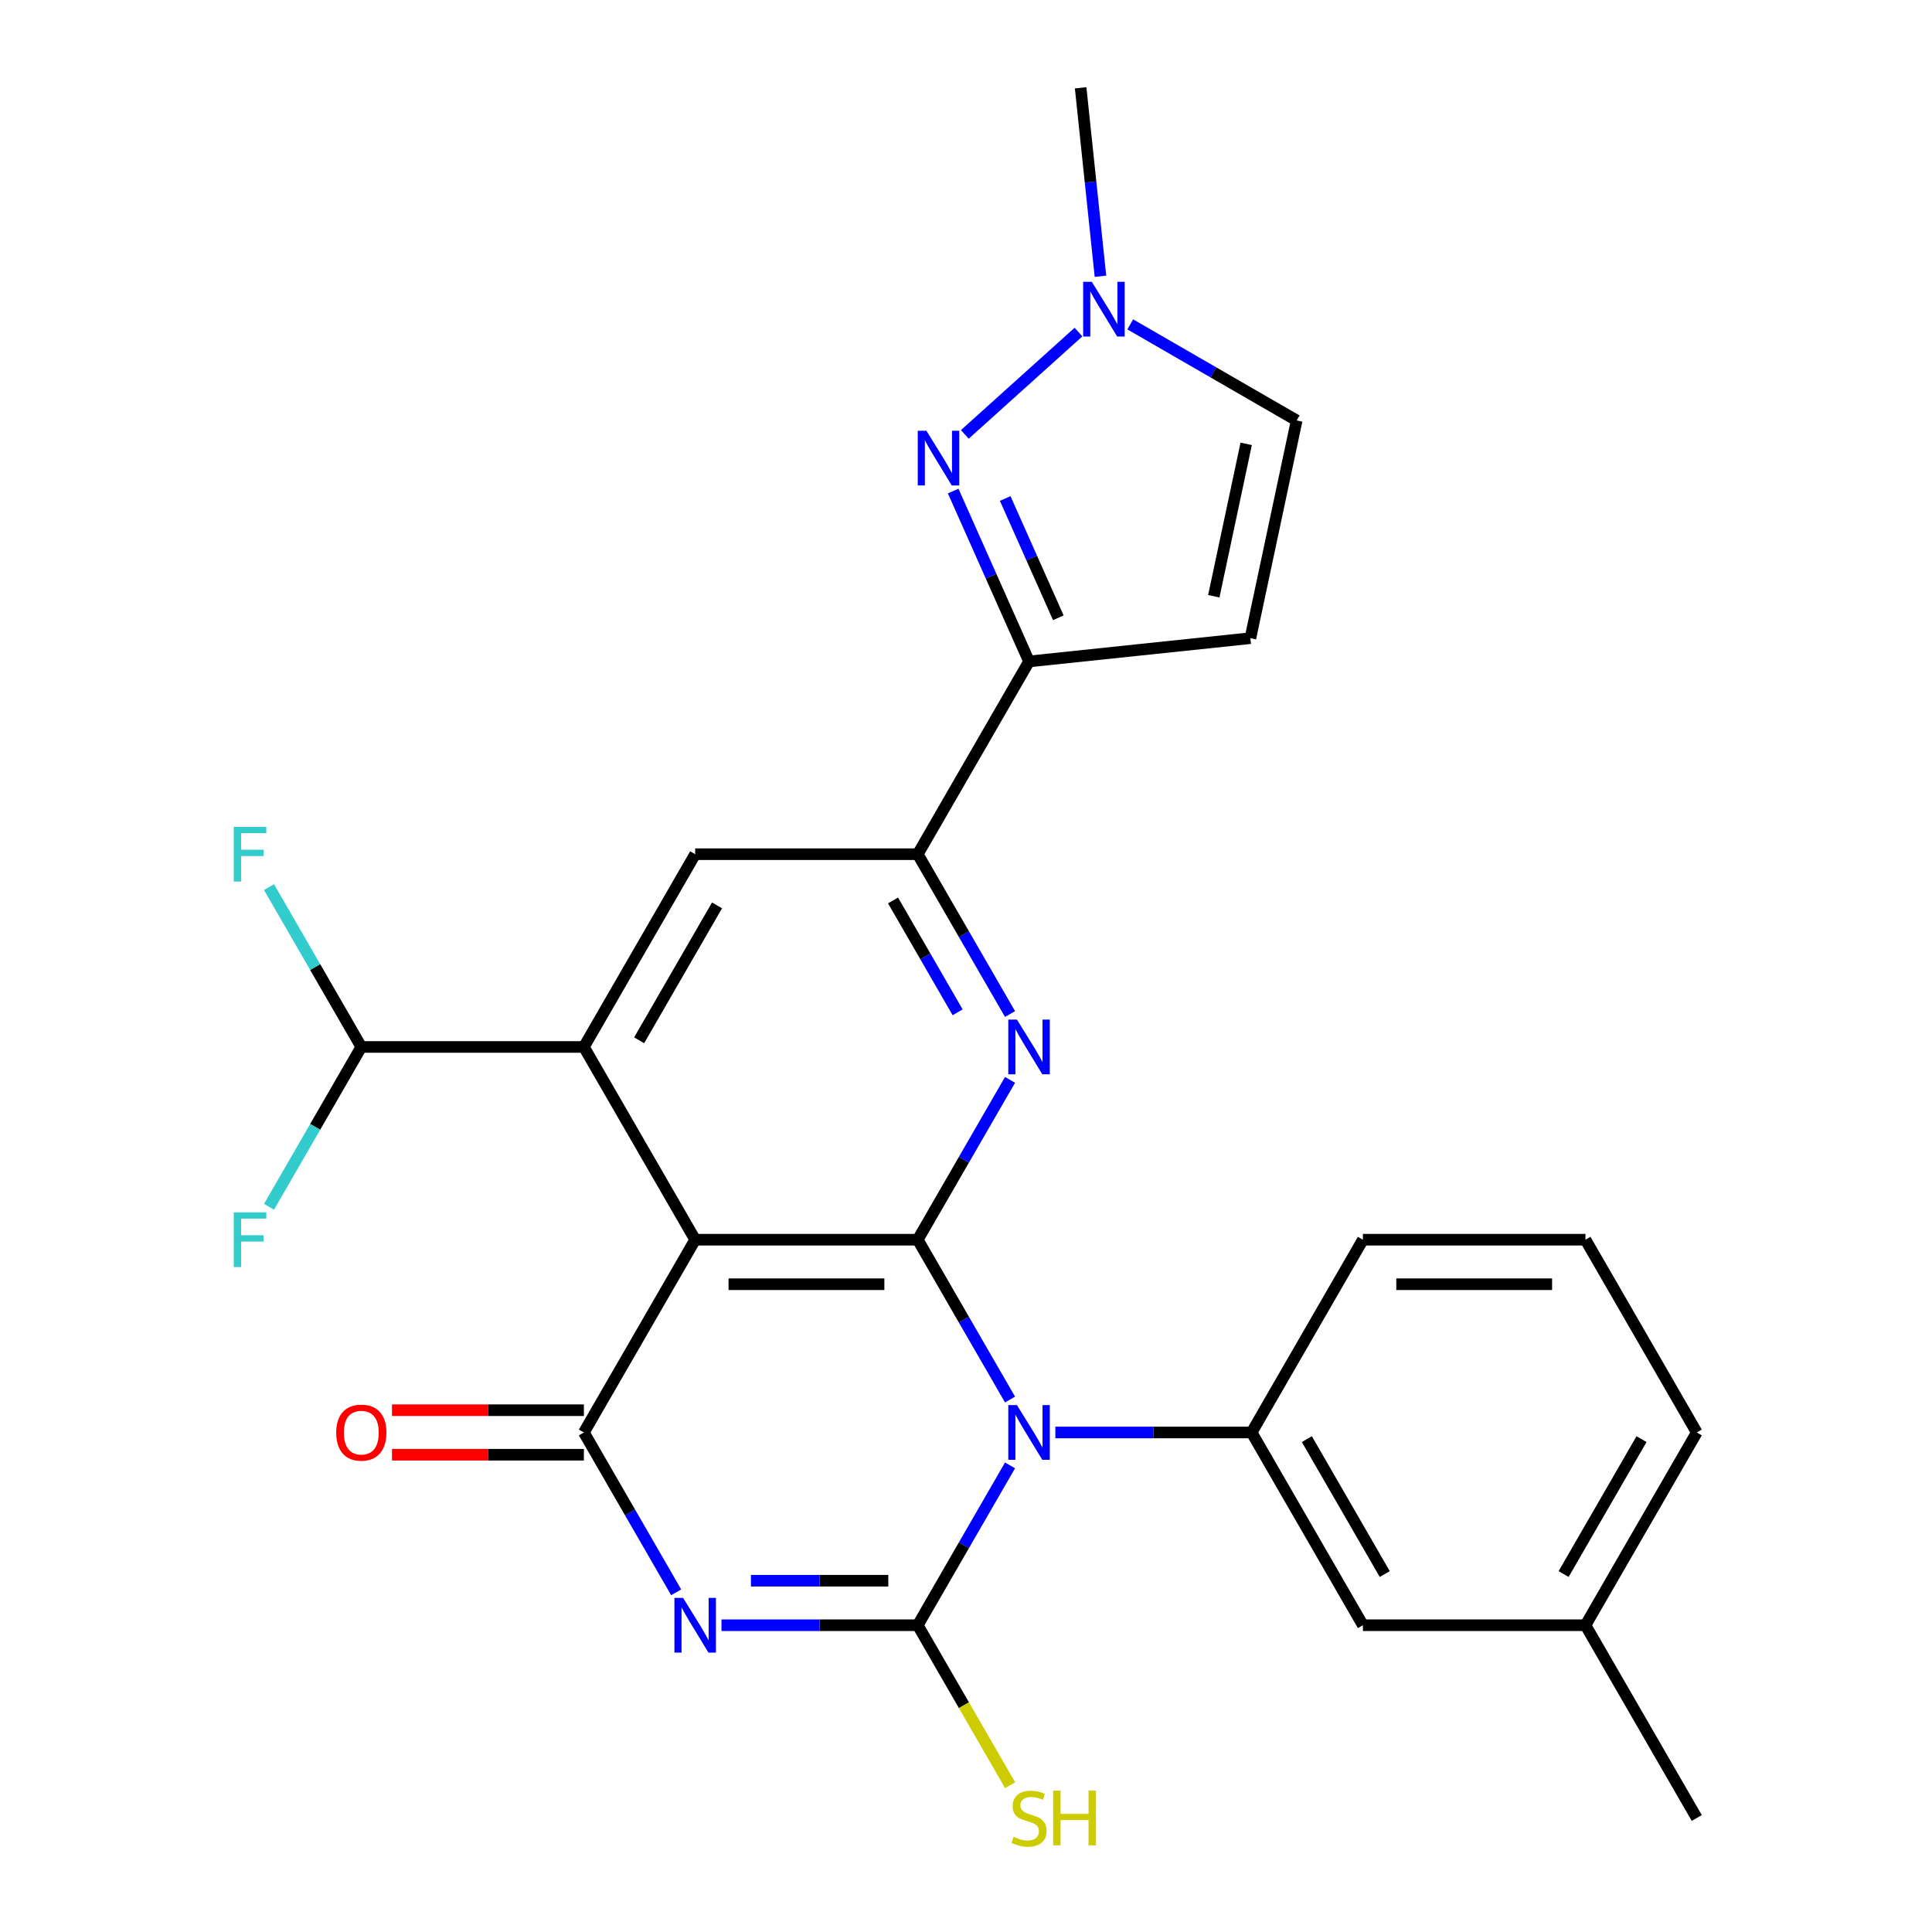 <?xml version='1.0' encoding='iso-8859-1'?>
<svg version='1.1' baseProfile='full'
              xmlns='http://www.w3.org/2000/svg'
                      xmlns:rdkit='http://www.rdkit.org/xml'
                      xmlns:xlink='http://www.w3.org/1999/xlink'
                  xml:space='preserve'
width='1000px' height='1000px' viewBox='0 0 1000 1000'>
<!-- END OF HEADER -->
<rect style='opacity:1.0;fill:#FFFFFF;stroke:none' width='1000' height='1000' x='0' y='0'> </rect>
<path class='bond-0' d='M 522.79,724.403 L 498.907,683.038' style='fill:none;fill-rule:evenodd;stroke:#0000FF;stroke-width:6px;stroke-linecap:butt;stroke-linejoin:miter;stroke-opacity:1' />
<path class='bond-0' d='M 498.907,683.038 L 475.025,641.673' style='fill:none;fill-rule:evenodd;stroke:#000000;stroke-width:6px;stroke-linecap:butt;stroke-linejoin:miter;stroke-opacity:1' />
<path class='bond-1' d='M 522.79,758.484 L 498.907,799.849' style='fill:none;fill-rule:evenodd;stroke:#0000FF;stroke-width:6px;stroke-linecap:butt;stroke-linejoin:miter;stroke-opacity:1' />
<path class='bond-1' d='M 498.907,799.849 L 475.025,841.214' style='fill:none;fill-rule:evenodd;stroke:#000000;stroke-width:6px;stroke-linecap:butt;stroke-linejoin:miter;stroke-opacity:1' />
<path class='bond-10' d='M 546.248,741.444 L 597.04,741.444' style='fill:none;fill-rule:evenodd;stroke:#0000FF;stroke-width:6px;stroke-linecap:butt;stroke-linejoin:miter;stroke-opacity:1' />
<path class='bond-10' d='M 597.04,741.444 L 647.833,741.444' style='fill:none;fill-rule:evenodd;stroke:#000000;stroke-width:6px;stroke-linecap:butt;stroke-linejoin:miter;stroke-opacity:1' />
<path class='bond-3' d='M 475.025,641.673 L 359.82,641.673' style='fill:none;fill-rule:evenodd;stroke:#000000;stroke-width:6px;stroke-linecap:butt;stroke-linejoin:miter;stroke-opacity:1' />
<path class='bond-3' d='M 457.744,664.714 L 377.101,664.714' style='fill:none;fill-rule:evenodd;stroke:#000000;stroke-width:6px;stroke-linecap:butt;stroke-linejoin:miter;stroke-opacity:1' />
<path class='bond-5' d='M 475.025,641.673 L 498.907,600.308' style='fill:none;fill-rule:evenodd;stroke:#000000;stroke-width:6px;stroke-linecap:butt;stroke-linejoin:miter;stroke-opacity:1' />
<path class='bond-5' d='M 498.907,600.308 L 522.79,558.942' style='fill:none;fill-rule:evenodd;stroke:#0000FF;stroke-width:6px;stroke-linecap:butt;stroke-linejoin:miter;stroke-opacity:1' />
<path class='bond-2' d='M 475.025,841.214 L 424.233,841.214' style='fill:none;fill-rule:evenodd;stroke:#000000;stroke-width:6px;stroke-linecap:butt;stroke-linejoin:miter;stroke-opacity:1' />
<path class='bond-2' d='M 424.233,841.214 L 373.44,841.214' style='fill:none;fill-rule:evenodd;stroke:#0000FF;stroke-width:6px;stroke-linecap:butt;stroke-linejoin:miter;stroke-opacity:1' />
<path class='bond-2' d='M 459.787,818.173 L 424.233,818.173' style='fill:none;fill-rule:evenodd;stroke:#000000;stroke-width:6px;stroke-linecap:butt;stroke-linejoin:miter;stroke-opacity:1' />
<path class='bond-2' d='M 424.233,818.173 L 388.678,818.173' style='fill:none;fill-rule:evenodd;stroke:#0000FF;stroke-width:6px;stroke-linecap:butt;stroke-linejoin:miter;stroke-opacity:1' />
<path class='bond-17' d='M 475.025,841.214 L 498.93,882.619' style='fill:none;fill-rule:evenodd;stroke:#000000;stroke-width:6px;stroke-linecap:butt;stroke-linejoin:miter;stroke-opacity:1' />
<path class='bond-17' d='M 498.93,882.619 L 522.836,924.025' style='fill:none;fill-rule:evenodd;stroke:#CCCC00;stroke-width:6px;stroke-linecap:butt;stroke-linejoin:miter;stroke-opacity:1' />
<path class='bond-4' d='M 349.982,824.174 L 326.1,782.809' style='fill:none;fill-rule:evenodd;stroke:#0000FF;stroke-width:6px;stroke-linecap:butt;stroke-linejoin:miter;stroke-opacity:1' />
<path class='bond-4' d='M 326.1,782.809 L 302.217,741.444' style='fill:none;fill-rule:evenodd;stroke:#000000;stroke-width:6px;stroke-linecap:butt;stroke-linejoin:miter;stroke-opacity:1' />
<path class='bond-6' d='M 359.82,641.673 L 302.217,541.902' style='fill:none;fill-rule:evenodd;stroke:#000000;stroke-width:6px;stroke-linecap:butt;stroke-linejoin:miter;stroke-opacity:1' />
<path class='bond-27' d='M 359.82,641.673 L 302.217,741.444' style='fill:none;fill-rule:evenodd;stroke:#000000;stroke-width:6px;stroke-linecap:butt;stroke-linejoin:miter;stroke-opacity:1' />
<path class='bond-16' d='M 302.217,729.923 L 252.555,729.923' style='fill:none;fill-rule:evenodd;stroke:#000000;stroke-width:6px;stroke-linecap:butt;stroke-linejoin:miter;stroke-opacity:1' />
<path class='bond-16' d='M 252.555,729.923 L 202.892,729.923' style='fill:none;fill-rule:evenodd;stroke:#FF0000;stroke-width:6px;stroke-linecap:butt;stroke-linejoin:miter;stroke-opacity:1' />
<path class='bond-16' d='M 302.217,752.964 L 252.555,752.964' style='fill:none;fill-rule:evenodd;stroke:#000000;stroke-width:6px;stroke-linecap:butt;stroke-linejoin:miter;stroke-opacity:1' />
<path class='bond-16' d='M 252.555,752.964 L 202.892,752.964' style='fill:none;fill-rule:evenodd;stroke:#FF0000;stroke-width:6px;stroke-linecap:butt;stroke-linejoin:miter;stroke-opacity:1' />
<path class='bond-9' d='M 522.79,524.862 L 498.907,483.497' style='fill:none;fill-rule:evenodd;stroke:#0000FF;stroke-width:6px;stroke-linecap:butt;stroke-linejoin:miter;stroke-opacity:1' />
<path class='bond-9' d='M 498.907,483.497 L 475.025,442.132' style='fill:none;fill-rule:evenodd;stroke:#000000;stroke-width:6px;stroke-linecap:butt;stroke-linejoin:miter;stroke-opacity:1' />
<path class='bond-9' d='M 495.671,523.973 L 478.953,495.017' style='fill:none;fill-rule:evenodd;stroke:#0000FF;stroke-width:6px;stroke-linecap:butt;stroke-linejoin:miter;stroke-opacity:1' />
<path class='bond-9' d='M 478.953,495.017 L 462.236,466.062' style='fill:none;fill-rule:evenodd;stroke:#000000;stroke-width:6px;stroke-linecap:butt;stroke-linejoin:miter;stroke-opacity:1' />
<path class='bond-15' d='M 302.217,541.902 L 187.012,541.902' style='fill:none;fill-rule:evenodd;stroke:#000000;stroke-width:6px;stroke-linecap:butt;stroke-linejoin:miter;stroke-opacity:1' />
<path class='bond-29' d='M 302.217,541.902 L 359.82,442.132' style='fill:none;fill-rule:evenodd;stroke:#000000;stroke-width:6px;stroke-linecap:butt;stroke-linejoin:miter;stroke-opacity:1' />
<path class='bond-29' d='M 330.812,538.457 L 371.134,468.618' style='fill:none;fill-rule:evenodd;stroke:#000000;stroke-width:6px;stroke-linecap:butt;stroke-linejoin:miter;stroke-opacity:1' />
<path class='bond-7' d='M 493.356,254.156 L 512.992,298.259' style='fill:none;fill-rule:evenodd;stroke:#0000FF;stroke-width:6px;stroke-linecap:butt;stroke-linejoin:miter;stroke-opacity:1' />
<path class='bond-7' d='M 512.992,298.259 L 532.628,342.361' style='fill:none;fill-rule:evenodd;stroke:#000000;stroke-width:6px;stroke-linecap:butt;stroke-linejoin:miter;stroke-opacity:1' />
<path class='bond-7' d='M 520.296,258.015 L 534.041,288.887' style='fill:none;fill-rule:evenodd;stroke:#0000FF;stroke-width:6px;stroke-linecap:butt;stroke-linejoin:miter;stroke-opacity:1' />
<path class='bond-7' d='M 534.041,288.887 L 547.786,319.759' style='fill:none;fill-rule:evenodd;stroke:#000000;stroke-width:6px;stroke-linecap:butt;stroke-linejoin:miter;stroke-opacity:1' />
<path class='bond-13' d='M 499.39,224.852 L 558.222,171.88' style='fill:none;fill-rule:evenodd;stroke:#0000FF;stroke-width:6px;stroke-linecap:butt;stroke-linejoin:miter;stroke-opacity:1' />
<path class='bond-8' d='M 532.628,342.361 L 475.025,442.132' style='fill:none;fill-rule:evenodd;stroke:#000000;stroke-width:6px;stroke-linecap:butt;stroke-linejoin:miter;stroke-opacity:1' />
<path class='bond-12' d='M 532.628,342.361 L 647.202,330.319' style='fill:none;fill-rule:evenodd;stroke:#000000;stroke-width:6px;stroke-linecap:butt;stroke-linejoin:miter;stroke-opacity:1' />
<path class='bond-11' d='M 475.025,442.132 L 359.82,442.132' style='fill:none;fill-rule:evenodd;stroke:#000000;stroke-width:6px;stroke-linecap:butt;stroke-linejoin:miter;stroke-opacity:1' />
<path class='bond-18' d='M 647.833,741.444 L 705.436,841.214' style='fill:none;fill-rule:evenodd;stroke:#000000;stroke-width:6px;stroke-linecap:butt;stroke-linejoin:miter;stroke-opacity:1' />
<path class='bond-18' d='M 676.427,744.889 L 716.749,814.728' style='fill:none;fill-rule:evenodd;stroke:#000000;stroke-width:6px;stroke-linecap:butt;stroke-linejoin:miter;stroke-opacity:1' />
<path class='bond-22' d='M 647.833,741.444 L 705.436,641.673' style='fill:none;fill-rule:evenodd;stroke:#000000;stroke-width:6px;stroke-linecap:butt;stroke-linejoin:miter;stroke-opacity:1' />
<path class='bond-14' d='M 647.202,330.319 L 671.154,217.631' style='fill:none;fill-rule:evenodd;stroke:#000000;stroke-width:6px;stroke-linecap:butt;stroke-linejoin:miter;stroke-opacity:1' />
<path class='bond-14' d='M 628.257,308.625 L 645.024,229.744' style='fill:none;fill-rule:evenodd;stroke:#000000;stroke-width:6px;stroke-linecap:butt;stroke-linejoin:miter;stroke-opacity:1' />
<path class='bond-23' d='M 569.593,142.988 L 564.467,94.222' style='fill:none;fill-rule:evenodd;stroke:#0000FF;stroke-width:6px;stroke-linecap:butt;stroke-linejoin:miter;stroke-opacity:1' />
<path class='bond-23' d='M 564.467,94.222 L 559.341,45.455' style='fill:none;fill-rule:evenodd;stroke:#000000;stroke-width:6px;stroke-linecap:butt;stroke-linejoin:miter;stroke-opacity:1' />
<path class='bond-30' d='M 585.004,167.892 L 628.079,192.762' style='fill:none;fill-rule:evenodd;stroke:#0000FF;stroke-width:6px;stroke-linecap:butt;stroke-linejoin:miter;stroke-opacity:1' />
<path class='bond-30' d='M 628.079,192.762 L 671.154,217.631' style='fill:none;fill-rule:evenodd;stroke:#000000;stroke-width:6px;stroke-linecap:butt;stroke-linejoin:miter;stroke-opacity:1' />
<path class='bond-19' d='M 187.012,541.902 L 163.13,500.537' style='fill:none;fill-rule:evenodd;stroke:#000000;stroke-width:6px;stroke-linecap:butt;stroke-linejoin:miter;stroke-opacity:1' />
<path class='bond-19' d='M 163.13,500.537 L 139.248,459.172' style='fill:none;fill-rule:evenodd;stroke:#33CCCC;stroke-width:6px;stroke-linecap:butt;stroke-linejoin:miter;stroke-opacity:1' />
<path class='bond-20' d='M 187.012,541.902 L 163.13,583.268' style='fill:none;fill-rule:evenodd;stroke:#000000;stroke-width:6px;stroke-linecap:butt;stroke-linejoin:miter;stroke-opacity:1' />
<path class='bond-20' d='M 163.13,583.268 L 139.248,624.633' style='fill:none;fill-rule:evenodd;stroke:#33CCCC;stroke-width:6px;stroke-linecap:butt;stroke-linejoin:miter;stroke-opacity:1' />
<path class='bond-21' d='M 705.436,841.214 L 820.641,841.214' style='fill:none;fill-rule:evenodd;stroke:#000000;stroke-width:6px;stroke-linecap:butt;stroke-linejoin:miter;stroke-opacity:1' />
<path class='bond-26' d='M 820.641,841.214 L 878.243,940.985' style='fill:none;fill-rule:evenodd;stroke:#000000;stroke-width:6px;stroke-linecap:butt;stroke-linejoin:miter;stroke-opacity:1' />
<path class='bond-28' d='M 820.641,841.214 L 878.243,741.444' style='fill:none;fill-rule:evenodd;stroke:#000000;stroke-width:6px;stroke-linecap:butt;stroke-linejoin:miter;stroke-opacity:1' />
<path class='bond-28' d='M 809.327,814.728 L 849.649,744.889' style='fill:none;fill-rule:evenodd;stroke:#000000;stroke-width:6px;stroke-linecap:butt;stroke-linejoin:miter;stroke-opacity:1' />
<path class='bond-24' d='M 705.436,641.673 L 820.641,641.673' style='fill:none;fill-rule:evenodd;stroke:#000000;stroke-width:6px;stroke-linecap:butt;stroke-linejoin:miter;stroke-opacity:1' />
<path class='bond-24' d='M 722.716,664.714 L 803.36,664.714' style='fill:none;fill-rule:evenodd;stroke:#000000;stroke-width:6px;stroke-linecap:butt;stroke-linejoin:miter;stroke-opacity:1' />
<path class='bond-25' d='M 820.641,641.673 L 878.243,741.444' style='fill:none;fill-rule:evenodd;stroke:#000000;stroke-width:6px;stroke-linecap:butt;stroke-linejoin:miter;stroke-opacity:1' />
<path  class='atom-0' d='M 526.368 727.284
L 535.648 742.284
Q 536.568 743.764, 538.048 746.444
Q 539.528 749.124, 539.608 749.284
L 539.608 727.284
L 543.368 727.284
L 543.368 755.604
L 539.488 755.604
L 529.528 739.204
Q 528.368 737.284, 527.128 735.084
Q 525.928 732.884, 525.568 732.204
L 525.568 755.604
L 521.888 755.604
L 521.888 727.284
L 526.368 727.284
' fill='#0000FF'/>
<path  class='atom-3' d='M 353.56 827.054
L 362.84 842.054
Q 363.76 843.534, 365.24 846.214
Q 366.72 848.894, 366.8 849.054
L 366.8 827.054
L 370.56 827.054
L 370.56 855.374
L 366.68 855.374
L 356.72 838.974
Q 355.56 837.054, 354.32 834.854
Q 353.12 832.654, 352.76 831.974
L 352.76 855.374
L 349.08 855.374
L 349.08 827.054
L 353.56 827.054
' fill='#0000FF'/>
<path  class='atom-6' d='M 526.368 527.742
L 535.648 542.742
Q 536.568 544.222, 538.048 546.902
Q 539.528 549.582, 539.608 549.742
L 539.608 527.742
L 543.368 527.742
L 543.368 556.062
L 539.488 556.062
L 529.528 539.662
Q 528.368 537.742, 527.128 535.542
Q 525.928 533.342, 525.568 532.662
L 525.568 556.062
L 521.888 556.062
L 521.888 527.742
L 526.368 527.742
' fill='#0000FF'/>
<path  class='atom-8' d='M 479.51 222.956
L 488.79 237.956
Q 489.71 239.436, 491.19 242.116
Q 492.67 244.796, 492.75 244.956
L 492.75 222.956
L 496.51 222.956
L 496.51 251.276
L 492.63 251.276
L 482.67 234.876
Q 481.51 232.956, 480.27 230.756
Q 479.07 228.556, 478.71 227.876
L 478.71 251.276
L 475.03 251.276
L 475.03 222.956
L 479.51 222.956
' fill='#0000FF'/>
<path  class='atom-14' d='M 565.124 145.869
L 574.404 160.869
Q 575.324 162.349, 576.804 165.029
Q 578.284 167.709, 578.364 167.869
L 578.364 145.869
L 582.124 145.869
L 582.124 174.189
L 578.244 174.189
L 568.284 157.789
Q 567.124 155.869, 565.884 153.669
Q 564.684 151.469, 564.324 150.789
L 564.324 174.189
L 560.644 174.189
L 560.644 145.869
L 565.124 145.869
' fill='#0000FF'/>
<path  class='atom-17' d='M 174.012 741.524
Q 174.012 734.724, 177.372 730.924
Q 180.732 727.124, 187.012 727.124
Q 193.292 727.124, 196.652 730.924
Q 200.012 734.724, 200.012 741.524
Q 200.012 748.404, 196.612 752.324
Q 193.212 756.204, 187.012 756.204
Q 180.772 756.204, 177.372 752.324
Q 174.012 748.444, 174.012 741.524
M 187.012 753.004
Q 191.332 753.004, 193.652 750.124
Q 196.012 747.204, 196.012 741.524
Q 196.012 735.964, 193.652 733.164
Q 191.332 730.324, 187.012 730.324
Q 182.692 730.324, 180.332 733.124
Q 178.012 735.924, 178.012 741.524
Q 178.012 747.244, 180.332 750.124
Q 182.692 753.004, 187.012 753.004
' fill='#FF0000'/>
<path  class='atom-18' d='M 524.628 950.745
Q 524.948 950.865, 526.268 951.425
Q 527.588 951.985, 529.028 952.345
Q 530.508 952.665, 531.948 952.665
Q 534.628 952.665, 536.188 951.385
Q 537.748 950.065, 537.748 947.785
Q 537.748 946.225, 536.948 945.265
Q 536.188 944.305, 534.988 943.785
Q 533.788 943.265, 531.788 942.665
Q 529.268 941.905, 527.748 941.185
Q 526.268 940.465, 525.188 938.945
Q 524.148 937.425, 524.148 934.865
Q 524.148 931.305, 526.548 929.105
Q 528.988 926.905, 533.788 926.905
Q 537.068 926.905, 540.788 928.465
L 539.868 931.545
Q 536.468 930.145, 533.908 930.145
Q 531.148 930.145, 529.628 931.305
Q 528.108 932.425, 528.148 934.385
Q 528.148 935.905, 528.908 936.825
Q 529.708 937.745, 530.828 938.265
Q 531.988 938.785, 533.908 939.385
Q 536.468 940.185, 537.988 940.985
Q 539.508 941.785, 540.588 943.425
Q 541.708 945.025, 541.708 947.785
Q 541.708 951.705, 539.068 953.825
Q 536.468 955.905, 532.108 955.905
Q 529.588 955.905, 527.668 955.345
Q 525.788 954.825, 523.548 953.905
L 524.628 950.745
' fill='#CCCC00'/>
<path  class='atom-18' d='M 545.108 926.825
L 548.948 926.825
L 548.948 938.865
L 563.428 938.865
L 563.428 926.825
L 567.268 926.825
L 567.268 955.145
L 563.428 955.145
L 563.428 942.065
L 548.948 942.065
L 548.948 955.145
L 545.108 955.145
L 545.108 926.825
' fill='#CCCC00'/>
<path  class='atom-20' d='M 120.99 427.972
L 137.83 427.972
L 137.83 431.212
L 124.79 431.212
L 124.79 439.812
L 136.39 439.812
L 136.39 443.092
L 124.79 443.092
L 124.79 456.292
L 120.99 456.292
L 120.99 427.972
' fill='#33CCCC'/>
<path  class='atom-21' d='M 120.99 627.513
L 137.83 627.513
L 137.83 630.753
L 124.79 630.753
L 124.79 639.353
L 136.39 639.353
L 136.39 642.633
L 124.79 642.633
L 124.79 655.833
L 120.99 655.833
L 120.99 627.513
' fill='#33CCCC'/>
</svg>
